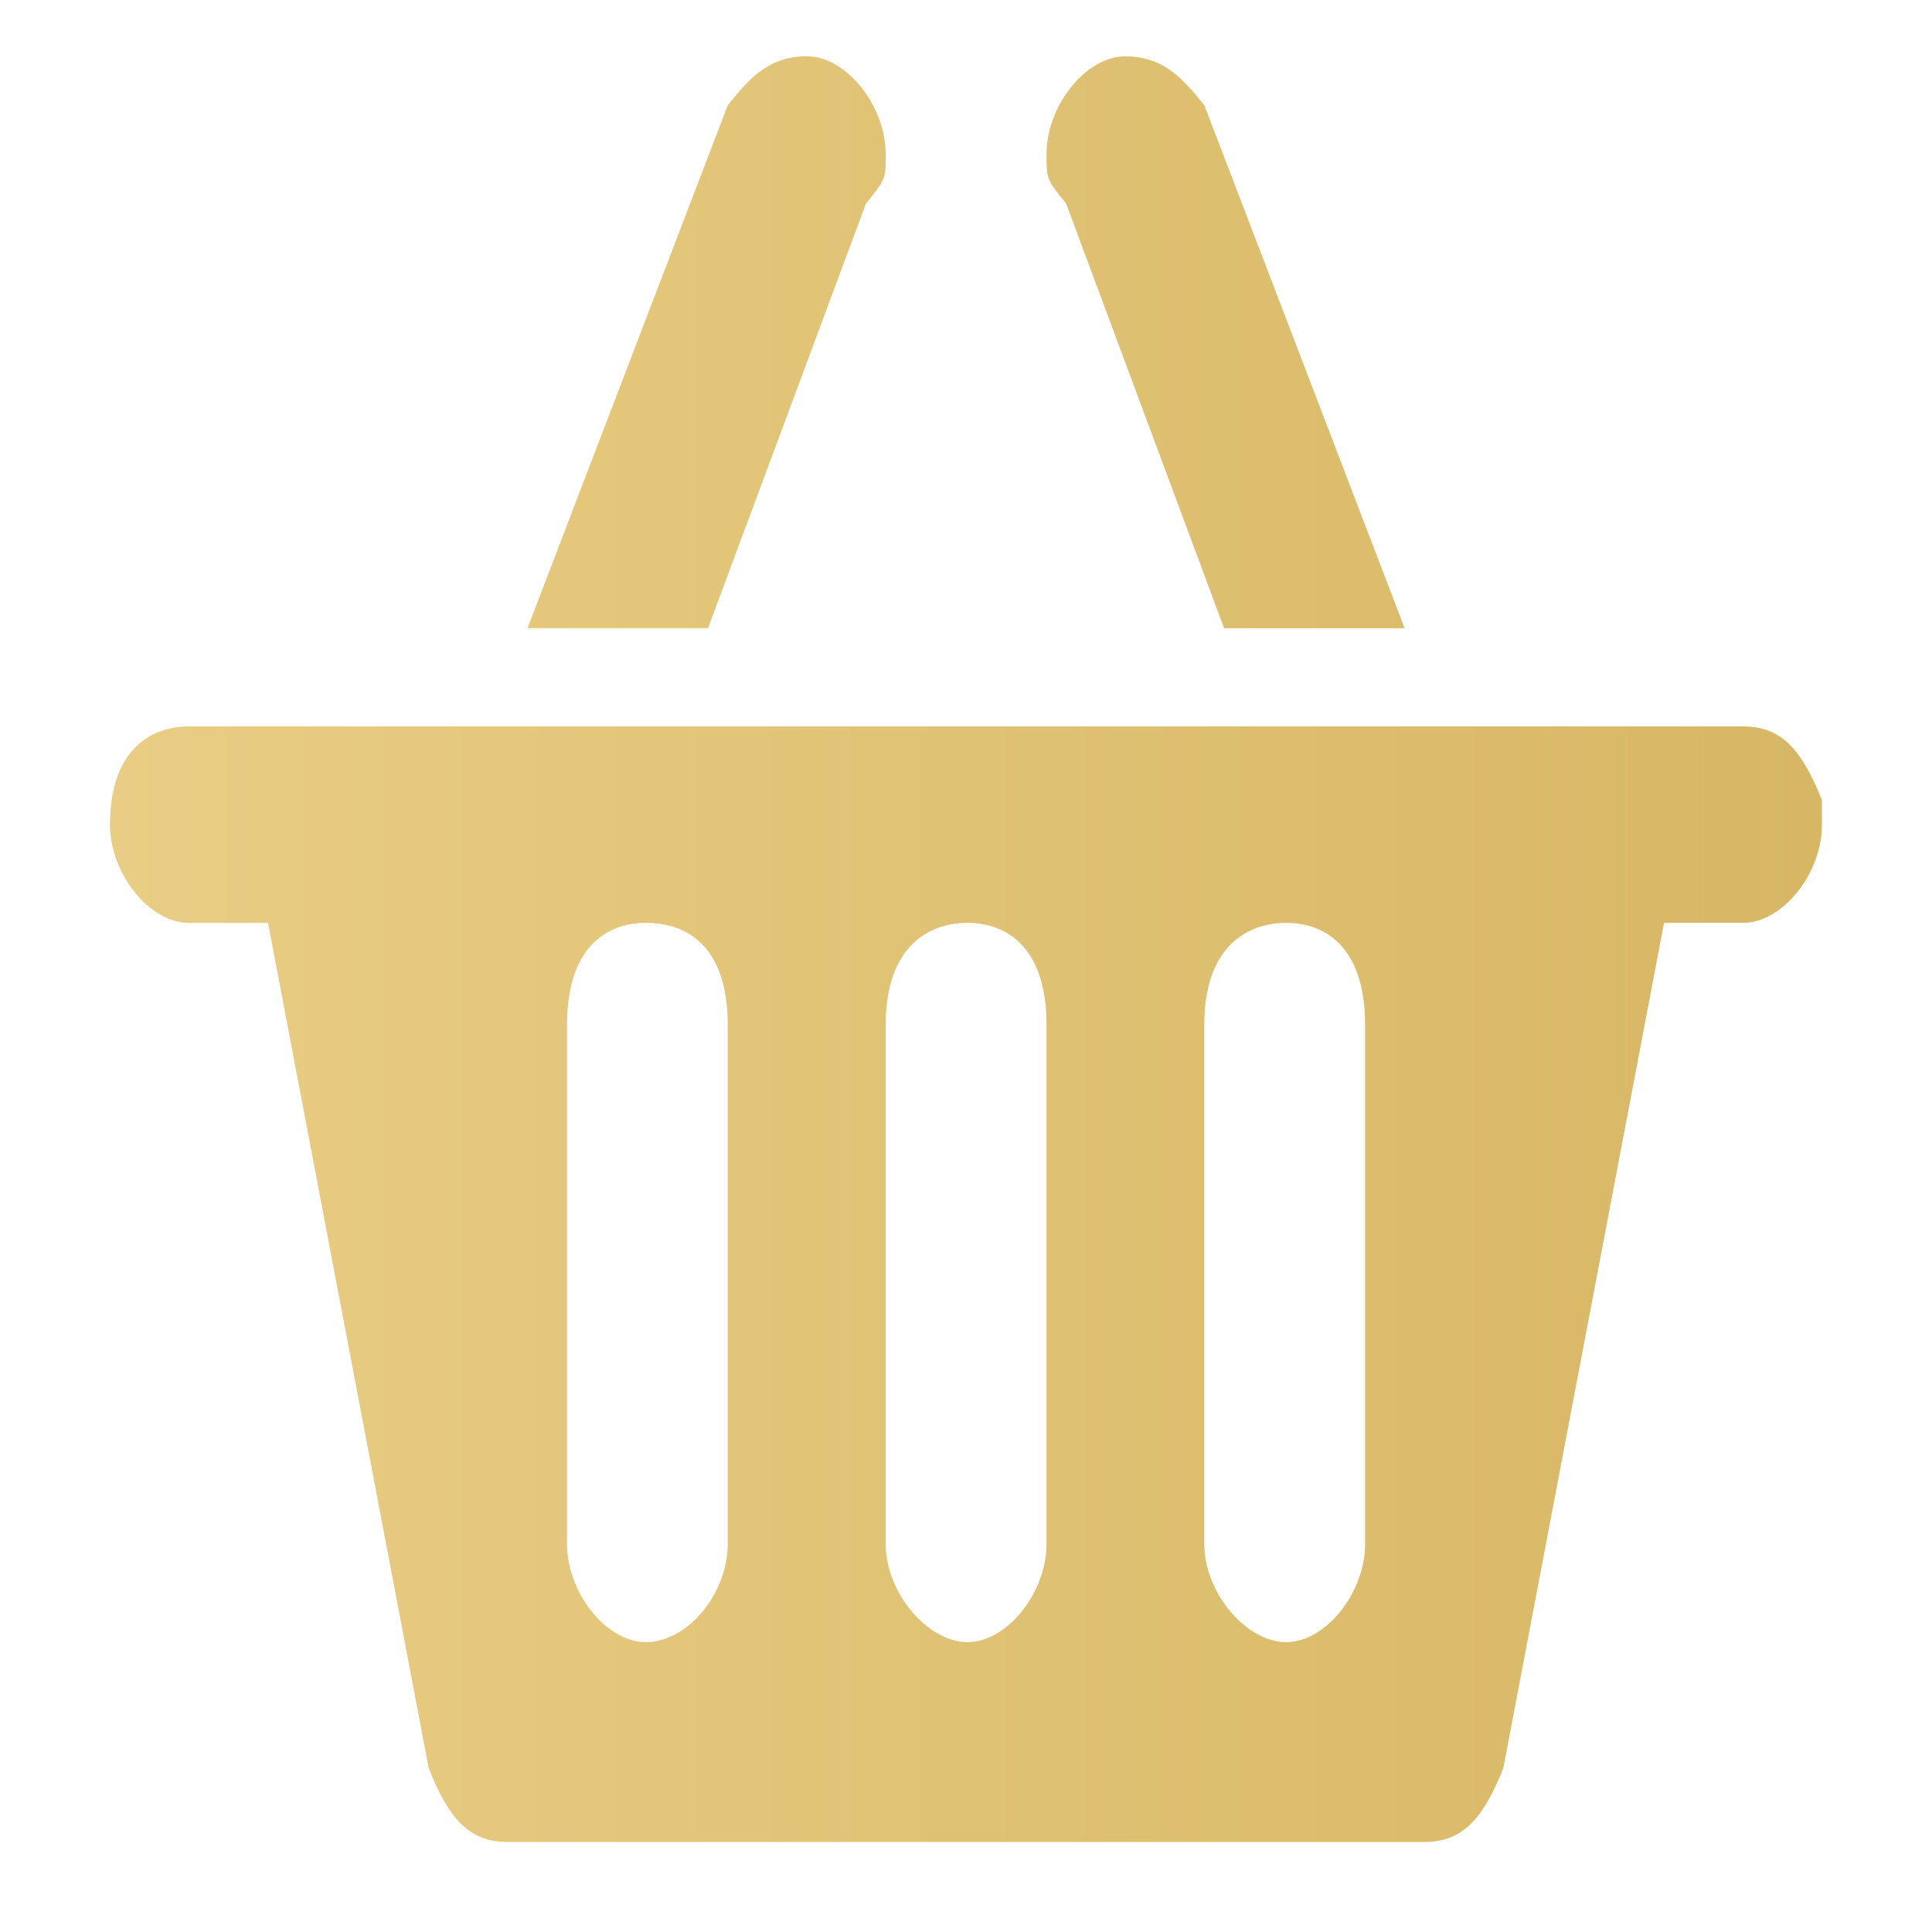 <?xml version="1.0" encoding="utf-8"?>
<!-- Generator: Adobe Illustrator 16.0.0, SVG Export Plug-In . SVG Version: 6.00 Build 0)  -->
<!DOCTYPE svg PUBLIC "-//W3C//DTD SVG 1.1//EN" "http://www.w3.org/Graphics/SVG/1.1/DTD/svg11.dtd">
<svg version="1.1" id="Layer_1" xmlns="http://www.w3.org/2000/svg" xmlns:xlink="http://www.w3.org/1999/xlink" x="0px" y="0px"
	 width="30px" height="30px" viewBox="0 0 30 30" enable-background="new 0 0 30 30" xml:space="preserve">
<g>
	<linearGradient id="SVGID_1_" gradientUnits="userSpaceOnUse" x1="1.708" y1="14.738" x2="28.291" y2="14.738">
		<stop  offset="0" style="stop-color:#E9CD84"/>
		<stop  offset="1" style="stop-color:#D7B765"/>
	</linearGradient>
	<path fill-rule="evenodd" clip-rule="evenodd" fill="url(#SVGID_1_)" d="M28.291,12.423L28.291,12.423L28.291,12.423v0.382l0,0l0,0
		l0,0c0,0.763-0.613,1.525-1.225,1.525c-1.227,0-1.227,0-1.227,0c-2.496,13.127-2.496,13.127-2.496,13.127l0,0
		c-0.307,0.765-0.615,1.145-1.229,1.145l0,0l0,0c-0.305,0-0.305,0-0.305,0c-0.307,0-0.307,0-0.307,0c-13.62,0-13.62,0-13.62,0l0,0
		l0,0l0,0c-0.611,0-0.921-0.38-1.225-1.145l0,0C4.162,14.331,4.162,14.331,4.162,14.331c-1.226,0-1.226,0-1.226,0
		c-0.614,0-1.228-0.762-1.228-1.525c0-1.143,0.614-1.526,1.228-1.526c4.948,0,4.948,0,4.948,0l0,0c4.029,0,4.029,0,4.029,0l0,0
		c5.255,0,5.255,0,5.255,0l0,0c3.109,0,3.109,0,3.109,0l0,0c1.838,0,1.838,0,1.838,0l0,0l0,0c4.951,0,4.951,0,4.951,0l0,0l0,0
		C27.678,11.279,27.984,11.662,28.291,12.423L28.291,12.423z M11.3,15.911L11.3,15.911c0-1.198-0.614-1.581-1.271-1.581
		c-0.613,0-1.224,0.382-1.224,1.581c0,8.063,0,8.063,0,8.063c0,0.763,0.611,1.525,1.224,1.525c0.657,0,1.271-0.763,1.271-1.525
		V15.911L11.3,15.911L11.3,15.911z M16.25,15.911L16.25,15.911c0-1.198-0.615-1.581-1.228-1.581s-1.269,0.382-1.269,1.581
		c0,8.063,0,8.063,0,8.063c0,0.763,0.656,1.525,1.269,1.525s1.228-0.763,1.228-1.525V15.911L16.25,15.911L16.25,15.911z
		 M21.197,15.911L21.197,15.911c0-1.198-0.613-1.581-1.227-1.581s-1.27,0.382-1.27,1.581c0,8.063,0,8.063,0,8.063
		c0,0.763,0.656,1.525,1.27,1.525s1.227-0.763,1.227-1.525V15.911L21.197,15.911L21.197,15.911z M16.555,3.162L16.555,3.162
		L16.555,3.162c-0.305-0.38-0.305-0.38-0.305-0.762c0-0.763,0.611-1.525,1.225-1.525s0.92,0.382,1.227,0.762l0,0
		c3.109,8.118,3.109,8.118,3.109,8.118c-2.803,0-2.803,0-2.803,0L16.555,3.162L16.555,3.162L16.555,3.162z M13.446,3.162
		L13.446,3.162c-2.452,6.592-2.452,6.592-2.452,6.592c-2.803,0-2.803,0-2.803,0C11.3,1.636,11.3,1.636,11.3,1.636l0,0
		c0.307-0.38,0.613-0.762,1.227-0.762c0.612,0,1.226,0.762,1.226,1.525C13.753,2.781,13.753,2.781,13.446,3.162L13.446,3.162z"/>
</g>
</svg>
